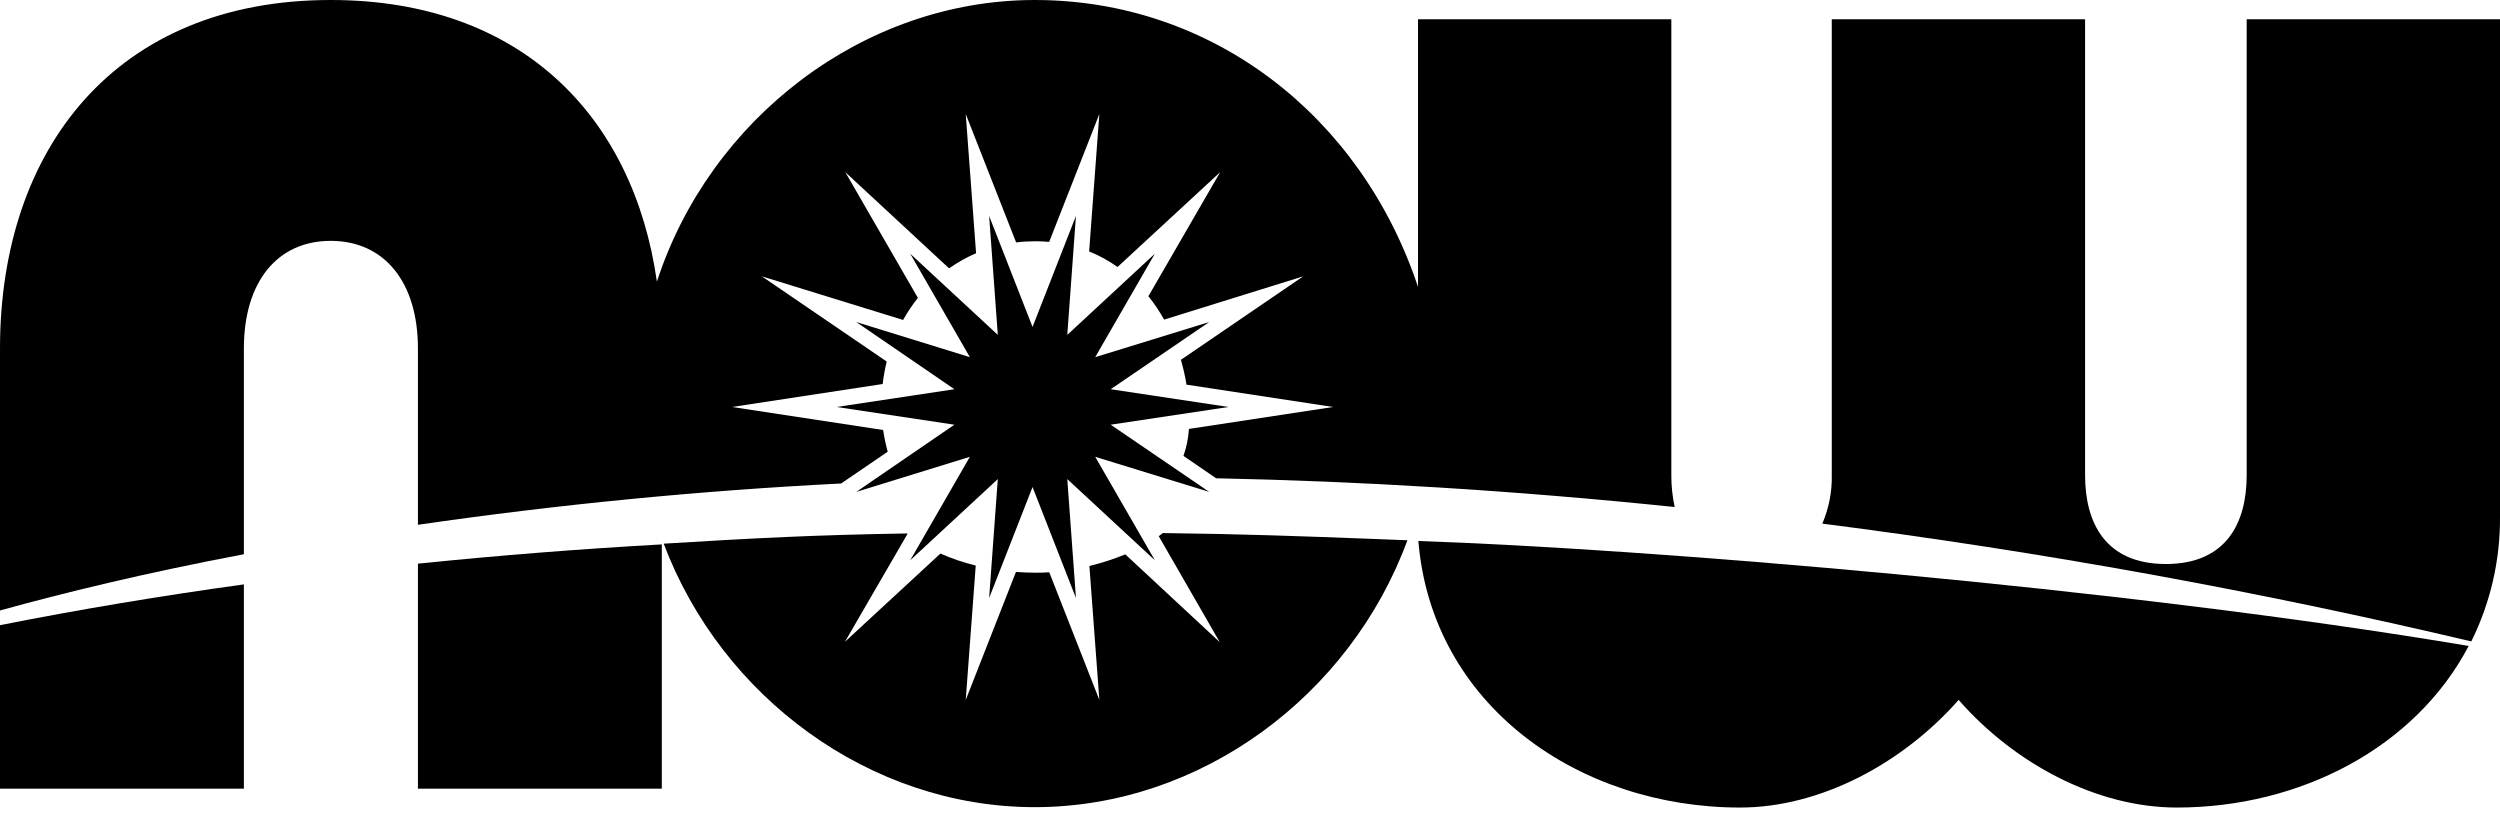 <svg width="58" height="19" viewBox="0 0 58 19" fill="none" xmlns="http://www.w3.org/2000/svg">
<path d="M23.955 7.585L22.948 5.01L23.149 7.769L21.117 5.886L22.501 8.286L19.865 7.471L22.142 9.03L19.409 9.442L22.142 9.853L19.865 11.412L22.501 10.598L21.117 12.998L23.149 11.115L22.948 13.874L23.955 11.299L24.962 13.874L24.761 11.115L26.793 12.998L25.409 10.598L28.054 11.412L25.768 9.853L28.501 9.442L25.768 9.03L28.054 7.471L25.409 8.286L26.793 5.886L24.761 7.769L24.962 5.01L23.955 7.585Z" fill="black"/>
<path d="M57.334 14.881C57.781 13.979 58.008 12.989 58 11.982V0.447H52.123V11.027C52.123 12.131 51.65 13.085 50.248 13.085C48.847 13.085 48.374 12.131 48.374 11.027V0.447H42.497V11.027C42.506 11.412 42.427 11.798 42.278 12.148C47.34 12.796 52.368 13.707 57.334 14.881Z" fill="black"/>
<path d="M5.658 8.084V12.858C3.346 13.296 1.454 13.76 0 14.163V8.084C0 3.46 2.68 0 7.673 0C12.096 0 14.697 2.706 15.24 6.534C16.466 2.759 20.031 0 24.008 0C28.115 0 31.575 2.68 32.898 6.657V0.447H38.775V11.036C38.775 11.281 38.801 11.526 38.853 11.763C35.084 11.373 31.531 11.164 28.214 11.096L27.456 10.577C27.52 10.396 27.566 10.194 27.584 9.951L30.927 9.442L27.527 8.924C27.495 8.727 27.451 8.535 27.397 8.348L30.235 6.411L27.008 7.415C26.9 7.222 26.778 7.04 26.643 6.872L28.308 3.994L25.927 6.194C25.724 6.05 25.503 5.928 25.268 5.833L25.505 2.645L24.341 5.612C24.235 5.602 24.127 5.597 24.016 5.597C23.866 5.597 23.718 5.606 23.574 5.624L22.405 2.645L22.645 5.875C22.423 5.97 22.214 6.088 22.019 6.226L19.611 3.994L21.295 6.911C21.168 7.071 21.053 7.242 20.952 7.423L17.675 6.411L20.572 8.388C20.53 8.558 20.498 8.732 20.478 8.909L16.983 9.442L20.489 9.976C20.514 10.146 20.549 10.314 20.595 10.479L19.514 11.217C16.225 11.383 12.95 11.704 9.696 12.175V8.084C9.696 6.543 8.916 5.588 7.673 5.588C6.429 5.588 5.658 6.543 5.658 8.084Z" fill="black"/>
<path d="M0 14.504V18.297H5.658V13.558C3.749 13.821 1.857 14.136 0 14.504Z" fill="black"/>
<path d="M9.696 13.077V18.297H15.354V12.63C13.471 12.735 11.579 12.884 9.696 13.077Z" fill="black"/>
<path d="M21.056 12.383C21.053 12.381 21.05 12.378 21.047 12.376C18.919 12.411 17.552 12.481 15.398 12.613C16.738 16.169 20.18 18.726 24.007 18.726C27.861 18.726 31.33 16.133 32.652 12.534C32.366 12.523 32.094 12.512 31.831 12.502C30.163 12.439 28.883 12.39 26.977 12.367C26.947 12.392 26.916 12.416 26.883 12.44L28.299 14.899L26.107 12.861C25.85 12.967 25.567 13.06 25.274 13.131L25.505 16.238L24.343 13.277C24.245 13.284 24.147 13.287 24.051 13.287C23.886 13.287 23.726 13.281 23.57 13.269L22.405 16.238L22.637 13.121C22.335 13.047 22.061 12.951 21.818 12.842L19.602 14.89L21.056 12.383Z" fill="black"/>
<path d="M32.906 12.551C33.221 16.37 36.629 18.735 40.369 18.735C42.243 18.735 44.152 17.701 45.44 16.238C46.727 17.71 48.637 18.735 50.502 18.735C53.366 18.735 56.038 17.342 57.273 14.986C49.154 13.62 38.091 12.726 32.906 12.551Z" fill="black"/>
</svg>
